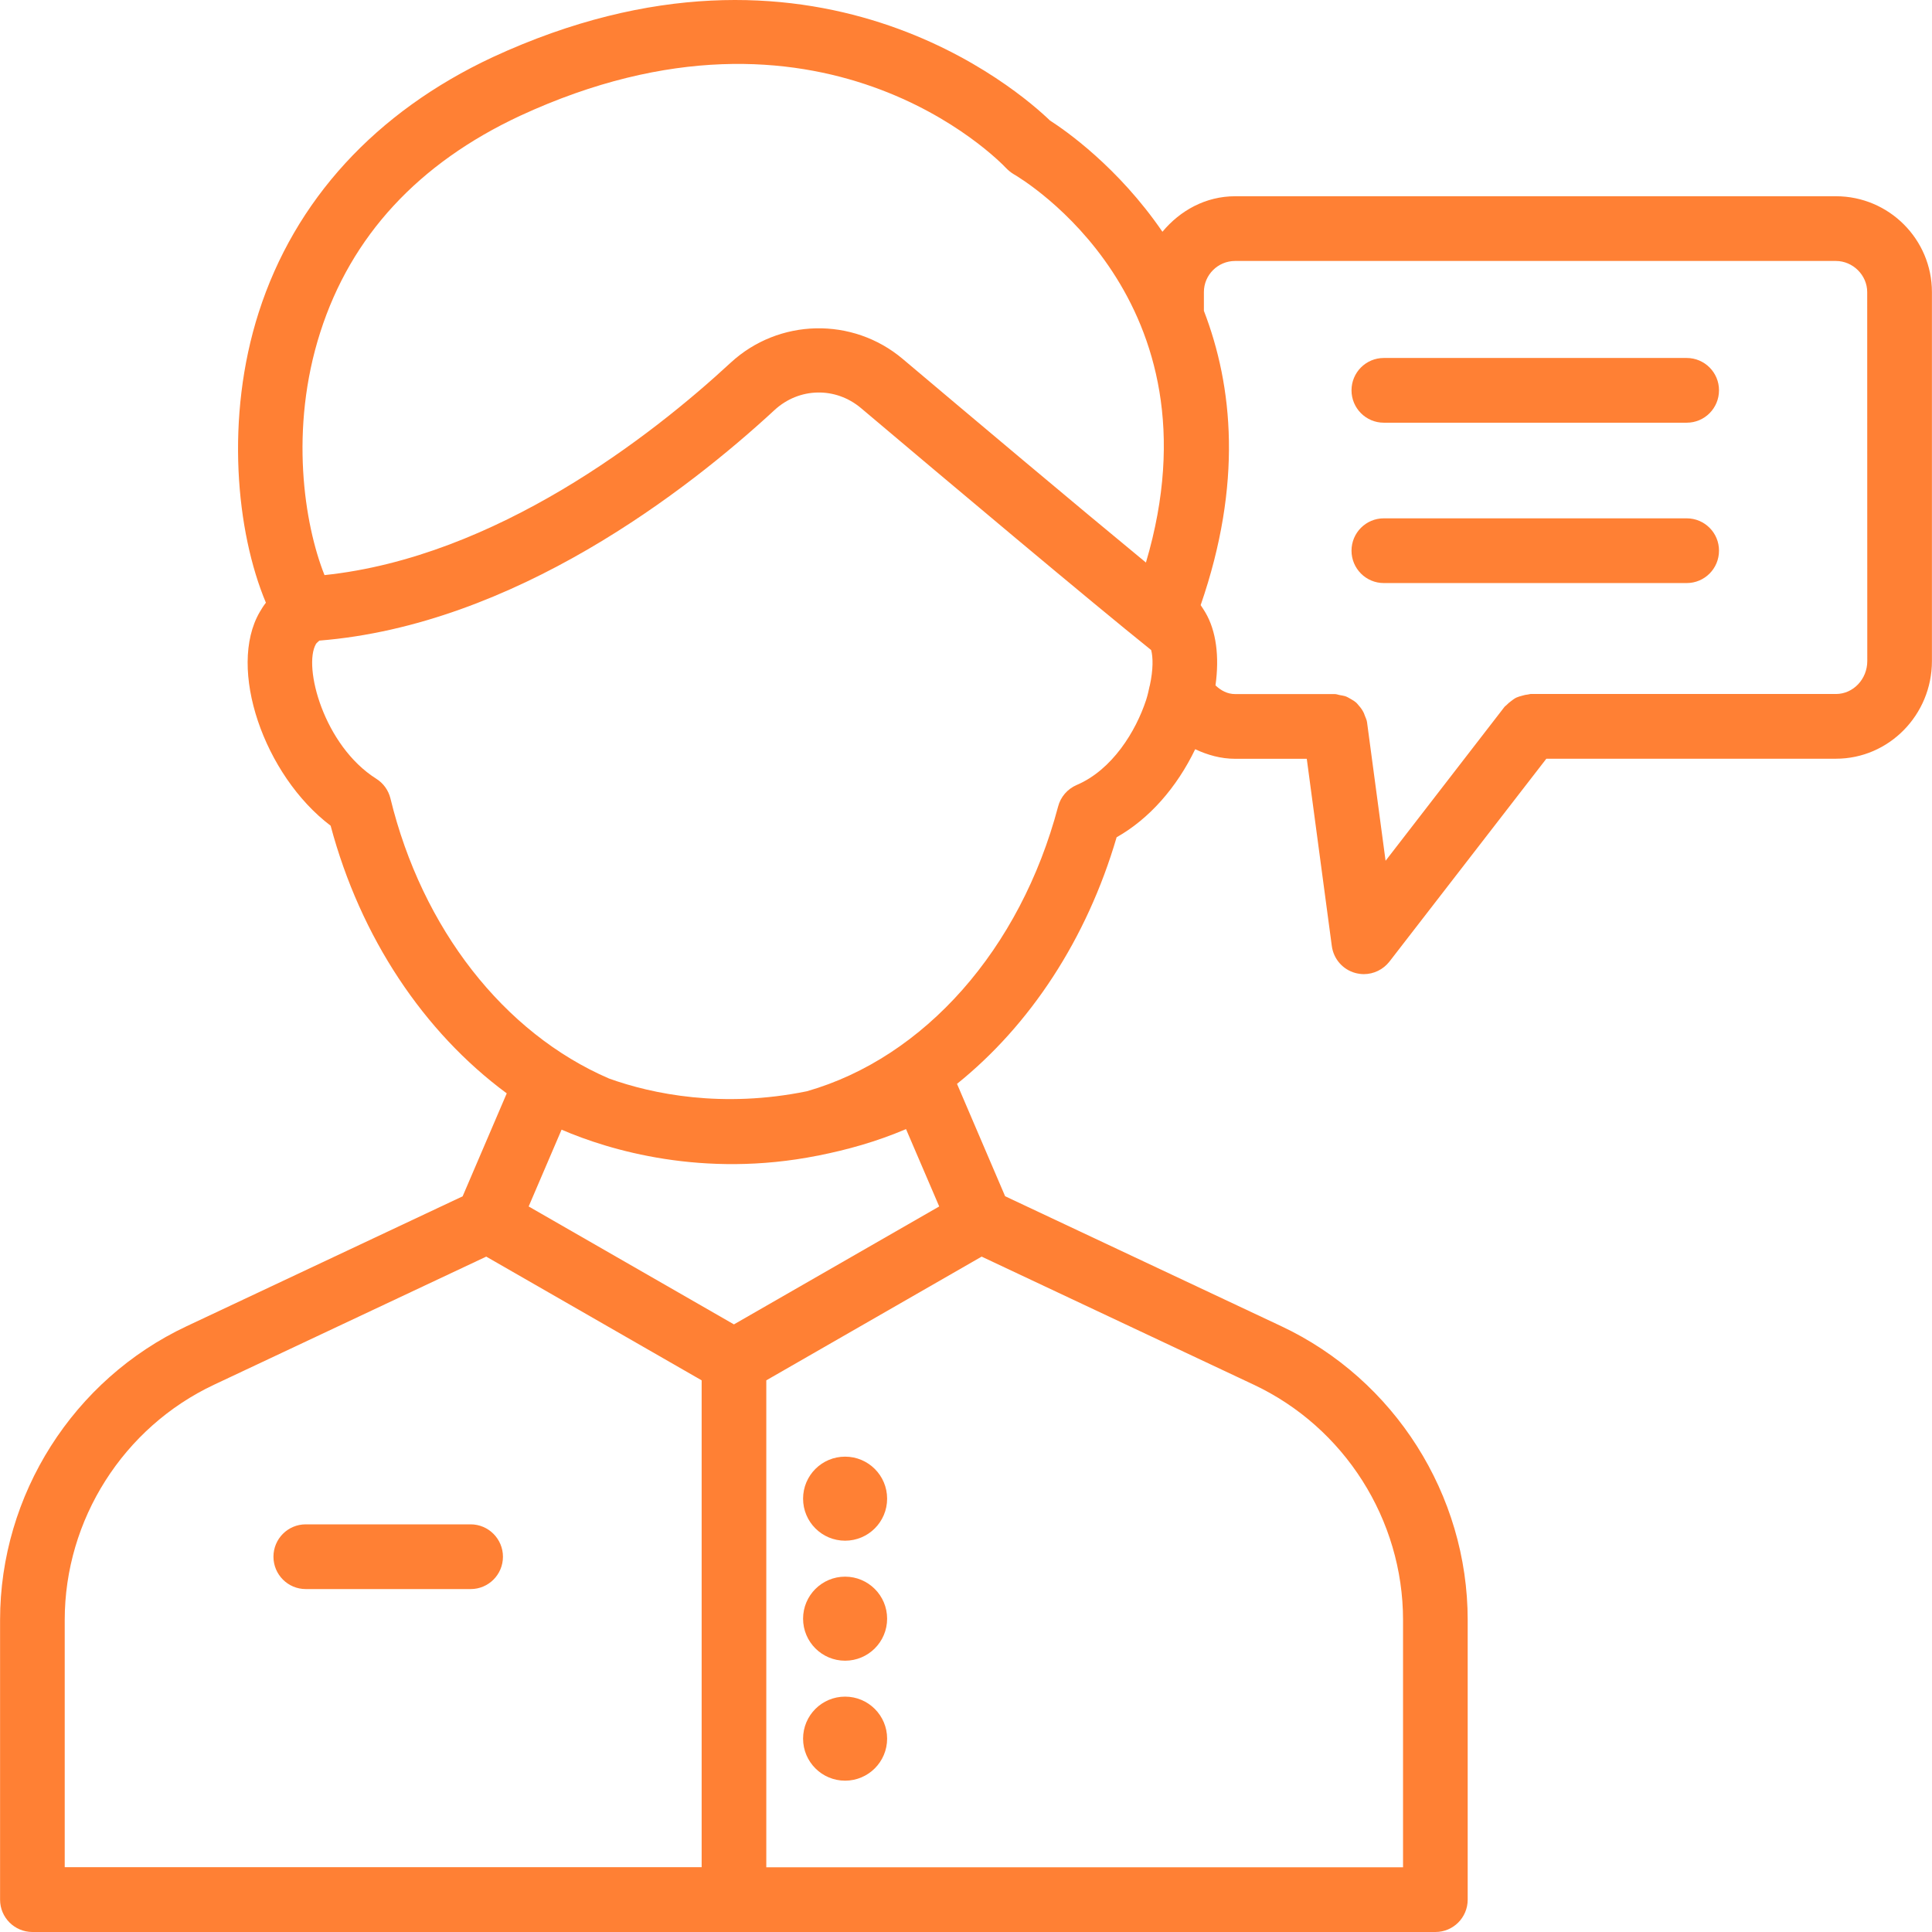 <svg width="52" height="52" viewBox="0 0 52 52" fill="none" xmlns="http://www.w3.org/2000/svg">
<g clip-path="url(#clip0_1_68)">
<path d="M49.415 5.282H33.245C32.448 5.282 31.761 5.668 31.287 6.238C30.091 4.492 28.667 3.504 28.26 3.244C27.474 2.485 21.886 -2.448 13.262 1.538C10.11 3.012 7.932 5.389 6.964 8.407C6.056 11.236 6.357 14.319 7.157 16.222C7.094 16.302 7.04 16.387 6.992 16.471C6.11 17.983 7.103 20.865 8.899 22.224C9.703 25.233 11.405 27.779 13.639 29.428L12.452 32.199L5.022 35.696C1.972 37.13 0.002 40.233 0.002 43.602V51.131C0.002 51.61 0.392 52 0.873 52H38.634C39.115 52 39.503 51.61 39.503 51.129V43.6C39.503 40.231 37.533 37.128 34.485 35.694L27.053 32.197L25.758 29.172C27.721 27.593 29.25 25.281 30.054 22.535C30.931 22.041 31.672 21.197 32.169 20.165C32.5 20.321 32.86 20.423 33.243 20.423H35.172L35.846 25.463C35.893 25.811 36.142 26.098 36.483 26.189C36.558 26.208 36.634 26.219 36.708 26.219C36.974 26.219 37.23 26.095 37.397 25.881L41.62 20.421H49.415C50.839 20.421 51.998 19.242 51.998 17.793V7.861C51.998 6.439 50.839 5.282 49.415 5.282ZM8.621 8.94C9.449 6.355 11.258 4.396 13.995 3.118C22.087 -0.626 26.882 4.314 27.081 4.526C27.14 4.587 27.211 4.645 27.285 4.689C27.528 4.83 32.94 8.06 30.843 15.141C28.964 13.594 26.148 11.223 24.297 9.661C22.947 8.522 20.958 8.569 19.665 9.763C17.535 11.735 13.345 14.995 8.734 15.479C8.188 14.107 7.785 11.544 8.621 8.94ZM1.742 43.6C1.742 40.902 3.32 38.417 5.763 37.269L13.087 33.822L18.885 37.152V50.256H1.742V43.6ZM37.763 43.6V50.258H20.625V37.152L26.421 33.822L33.744 37.269C36.186 38.417 37.763 40.902 37.763 43.6ZM24.386 30.39L25.279 32.472L19.754 35.646L14.229 32.472L15.115 30.405C16.393 30.957 18.926 31.718 22.005 31.105C22.014 31.102 22.02 31.105 22.029 31.102C22.033 31.1 22.037 31.098 22.042 31.098C22.798 30.947 23.576 30.734 24.386 30.39ZM28.977 21.129C28.732 21.235 28.546 21.448 28.479 21.708C27.463 25.549 24.88 28.466 21.719 29.371C19.45 29.835 17.561 29.449 16.393 29.029C13.559 27.807 11.36 24.99 10.508 21.487C10.454 21.27 10.318 21.079 10.127 20.96C8.714 20.068 8.151 17.94 8.504 17.333C8.522 17.301 8.567 17.273 8.595 17.242C13.839 16.822 18.506 13.199 20.846 11.037C21.506 10.428 22.486 10.404 23.175 10.985C25.502 12.95 29.38 16.211 30.981 17.494H30.983C31.035 17.686 31.042 18.016 30.947 18.453C30.945 18.458 30.945 18.462 30.942 18.466C30.916 18.586 30.892 18.703 30.849 18.837C30.574 19.678 29.939 20.72 28.977 21.129ZM50.258 17.793C50.258 18.28 49.879 18.679 49.415 18.679H41.195C41.171 18.679 41.152 18.69 41.128 18.692C41.074 18.696 41.024 18.709 40.972 18.724C40.916 18.739 40.864 18.753 40.812 18.776C40.76 18.802 40.714 18.837 40.666 18.874C40.625 18.906 40.584 18.937 40.549 18.976C40.534 18.993 40.513 19.002 40.497 19.021L37.293 23.168L36.794 19.439C36.786 19.372 36.753 19.316 36.732 19.255C36.725 19.236 36.719 19.214 36.71 19.195C36.673 19.116 36.628 19.052 36.571 18.989C36.55 18.963 36.53 18.939 36.506 18.915C36.459 18.874 36.407 18.841 36.352 18.811C36.303 18.783 36.257 18.755 36.203 18.737C36.162 18.724 36.118 18.72 36.075 18.711C36.023 18.703 35.978 18.681 35.923 18.681H33.243C33.033 18.681 32.86 18.584 32.715 18.447C32.823 17.674 32.736 16.98 32.44 16.48C32.401 16.415 32.359 16.35 32.316 16.287C33.447 13.015 33.183 10.391 32.403 8.366V7.861C32.403 7.399 32.78 7.024 33.243 7.024H49.413C49.87 7.024 50.256 7.406 50.256 7.861L50.258 17.793Z" fill="#FF8034"/>
<path d="M45.398 9.635H37.245C36.764 9.635 36.376 10.025 36.376 10.506C36.376 10.987 36.766 11.377 37.245 11.377H45.398C45.879 11.377 46.267 10.987 46.267 10.506C46.269 10.027 45.879 9.635 45.398 9.635Z" fill="#FF8034"/>
<path d="M45.398 13.951H37.245C36.764 13.951 36.376 14.341 36.376 14.822C36.376 15.303 36.766 15.693 37.245 15.693H45.398C45.879 15.693 46.267 15.303 46.267 14.822C46.269 14.341 45.879 13.951 45.398 13.951Z" fill="#FF8034"/>
<path d="M22.746 41.468C23.37 41.468 23.877 40.962 23.877 40.337C23.877 39.712 23.37 39.206 22.746 39.206C22.121 39.206 21.615 39.712 21.615 40.337C21.615 40.962 22.121 41.468 22.746 41.468Z" fill="#FF8034"/>
<path d="M22.746 47.927C23.37 47.927 23.877 47.42 23.877 46.796C23.877 46.171 23.37 45.665 22.746 45.665C22.121 45.665 21.615 46.171 21.615 46.796C21.615 47.42 22.121 47.927 22.746 47.927Z" fill="#FF8034"/>
<path d="M22.746 44.698C23.37 44.698 23.877 44.192 23.877 43.567C23.877 42.943 23.37 42.436 22.746 42.436C22.121 42.436 21.615 42.943 21.615 43.567C21.615 44.192 22.121 44.698 22.746 44.698Z" fill="#FF8034"/>
<path d="M12.668 41.028H8.229C7.748 41.028 7.36 41.418 7.36 41.899C7.36 42.38 7.75 42.77 8.229 42.77H12.668C13.149 42.77 13.537 42.38 13.537 41.899C13.537 41.42 13.147 41.028 12.668 41.028Z" fill="#FF8034"/>
</g>
<defs>
<clipPath id="clip0_1_68">
<rect width="52" height="52" fill="white"/>
</clipPath>
</defs>
</svg>
